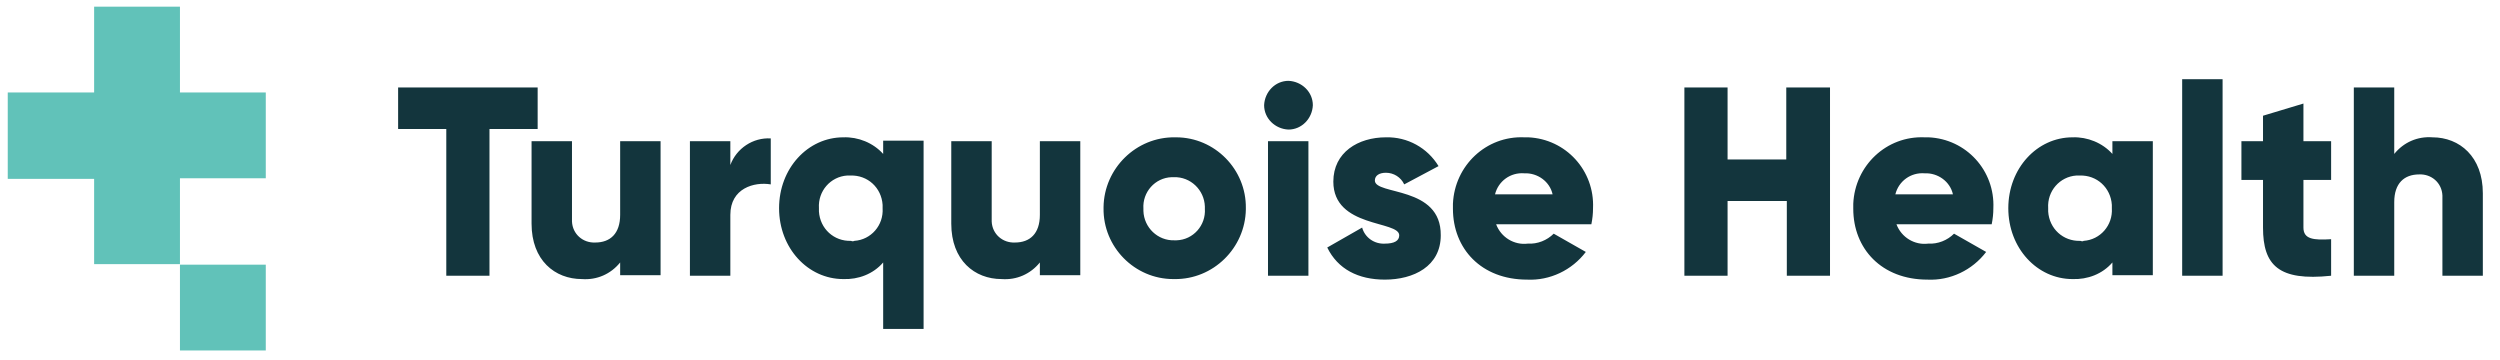 <?xml version="1.0" encoding="utf-8"?>
<!-- Generator: Adobe Illustrator 27.5.0, SVG Export Plug-In . SVG Version: 6.00 Build 0)  -->
<svg version="1.1" id="Layer_1" xmlns="http://www.w3.org/2000/svg" xmlns:xlink="http://www.w3.org/1999/xlink" x="0px" y="0px"
	 viewBox="0 0 451.5 65.1" style="enable-background:new 0 0 451.5 65.1;" xml:space="preserve">
<style type="text/css">
	.st0{fill:#13353D;}
	.st1{fill:#61C2B9;}
</style>
<g transform="translate(-67 -35)">
	<path class="st0" d="M164.1,50.8h-25.2v7.5h8.7v26.5h7.8V58.3h8.7V50.8z M179,60.5v13.3c0,3.4-1.8,5-4.5,5
		c-2.2,0.1-4.1-1.5-4.2-3.8c0-0.2,0-0.4,0-0.7V60.5H163v14.9c0,6.6,4.2,10,9.1,10c2.7,0.2,5.2-0.9,6.9-3v2.3h7.3V60.5H179z
		 M198.9,64.8v-4.3h-7.3v24.3h7.3v-11c0-4.8,4.3-6,7.3-5.5V60C203,59.8,200,61.8,198.9,64.8z M226.5,60.5v2.3c-1.8-2-4.5-3.1-7.2-3
		c-6.4,0-11.6,5.6-11.6,12.8c0,7.2,5.2,12.8,11.6,12.8c2.7,0.1,5.4-0.9,7.2-3v12h7.3v-34H226.5z M220.7,78.5
		c-3.1,0.1-5.6-2.2-5.8-5.3c0-0.2,0-0.4,0-0.6c-0.2-3.1,2.1-5.7,5.1-5.9c0.2,0,0.4,0,0.6,0c3.1-0.1,5.6,2.2,5.8,5.3
		c0,0.2,0,0.4,0,0.6c0.2,3.1-2.1,5.7-5.1,5.9C221.1,78.6,220.9,78.6,220.7,78.5z M254.8,60.5v13.3c0,3.4-1.8,5-4.5,5
		c-2.2,0.1-4.1-1.5-4.2-3.8c0-0.2,0-0.4,0-0.7V60.5h-7.3v14.9c0,6.6,4.2,10,9.1,10c2.7,0.2,5.2-0.9,6.9-3v2.3h7.3V60.5H254.8z
		 M279.1,85.4c7,0.1,12.8-5.6,12.9-12.6c0-0.1,0-0.2,0-0.2c0.1-7-5.6-12.8-12.6-12.8c-0.1,0-0.2,0-0.2,0c-7-0.1-12.8,5.6-12.9,12.6
		c0,0.1,0,0.2,0,0.2c-0.1,7,5.6,12.8,12.6,12.8C278.9,85.4,279,85.4,279.1,85.4z M279.1,78.4c-3,0.1-5.5-2.3-5.6-5.3
		c0-0.1,0-0.3,0-0.4c-0.2-3,2.1-5.6,5.1-5.7c0.1,0,0.3,0,0.4,0c3-0.1,5.5,2.3,5.6,5.3c0,0.1,0,0.3,0,0.4c0.2,3-2.1,5.6-5.1,5.7
		C279.4,78.4,279.2,78.4,279.1,78.4z M299.7,58.4c2.4,0,4.3-2,4.4-4.4c0-2.4-2-4.3-4.4-4.4c-2.4,0-4.3,2-4.4,4.4
		C295.3,56.4,297.3,58.3,299.7,58.4z M296,84.8h7.3V60.5H296V84.8z M315.3,67.6c0-0.9,0.8-1.4,2-1.4c1.4,0,2.7,0.8,3.3,2.1l6.2-3.3
		c-2-3.3-5.6-5.3-9.5-5.2c-5,0-9.5,2.7-9.5,8c0,8.4,11.9,7,11.9,9.7c0,1-0.9,1.5-2.6,1.5c-1.9,0.1-3.6-1.1-4.1-2.9l-6.3,3.6
		c1.9,3.9,5.6,5.8,10.4,5.8c5.2,0,10.1-2.4,10.1-8C327.3,68.5,315.3,70.3,315.3,67.6z M337.2,75.5h17.2c0.2-1,0.3-1.9,0.3-2.9
		c0.3-6.8-4.9-12.5-11.7-12.8c-0.2,0-0.4,0-0.7,0c-6.9-0.3-12.6,5.1-12.9,12c0,0.3,0,0.6,0,0.9c0,7.2,5.1,12.8,13.4,12.8
		c4.1,0.2,8.1-1.7,10.6-5l-5.8-3.3c-1.2,1.2-2.9,1.9-4.7,1.8C340.5,79.3,338.1,77.9,337.2,75.5z M337,70.1c0.6-2.4,2.8-4,5.3-3.8
		c2.4-0.1,4.6,1.5,5.1,3.8H337z M389.6,50.8v13H379v-13h-7.8v34h7.8V71.3h10.7v13.5h7.8v-34H389.6z M409.5,75.5h17.2
		c0.2-1,0.3-1.9,0.3-2.9c0.3-6.8-4.9-12.5-11.7-12.8c-0.2,0-0.4,0-0.7,0c-6.9-0.3-12.6,5.1-12.9,12c0,0.3,0,0.6,0,0.9
		c0,7.2,5.1,12.8,13.4,12.8c4.1,0.2,8.1-1.7,10.6-5l-5.8-3.3c-1.2,1.2-2.9,1.9-4.7,1.8C412.8,79.3,410.4,77.9,409.5,75.5z
		 M409.3,70.1c0.6-2.4,2.8-4,5.3-3.8c2.4-0.1,4.6,1.5,5.1,3.8L409.3,70.1z M448.5,60.5v2.3c-1.8-2-4.5-3.1-7.2-3
		c-6.4,0-11.6,5.6-11.6,12.8c0,7.2,5.2,12.8,11.6,12.8c2.7,0.1,5.4-0.9,7.2-3v2.3h7.3V60.5H448.5z M442.7,78.5
		c-3.1,0.1-5.6-2.2-5.8-5.3c0-0.2,0-0.4,0-0.6c-0.2-3.1,2.1-5.7,5.1-5.9c0.2,0,0.4,0,0.6,0c3.1-0.1,5.6,2.2,5.8,5.3
		c0,0.2,0,0.4,0,0.6c0.2,3.1-2.1,5.7-5.1,5.9C443.2,78.6,443,78.6,442.7,78.5z M461.1,84.8h7.3V49.3h-7.3V84.8z M488,67.5v-7h-5
		v-6.8l-7.3,2.2v4.6h-3.9v7h3.9v8.6c0,6.8,2.8,9.7,12.3,8.7v-6.6c-3.2,0.2-5,0-5-2.1v-8.6H488z M506.3,59.8c-2.7-0.2-5.2,0.9-6.9,3
		v-12h-7.3v34h7.3V71.5c0-3.4,1.8-5,4.5-5c2.2-0.1,4.1,1.5,4.2,3.8c0,0.2,0,0.4,0,0.7v13.8h7.3V69.9
		C515.4,63.3,511.2,59.8,506.3,59.8z"/>
	<path class="st1" d="M99.5,98.4V82.8H115v15.5H99.5z M84,82.8V67.3H68.4V51.7H84V36.2h15.5v15.5H115v15.5H99.5v15.5H84z"/>
</g>
</svg>
